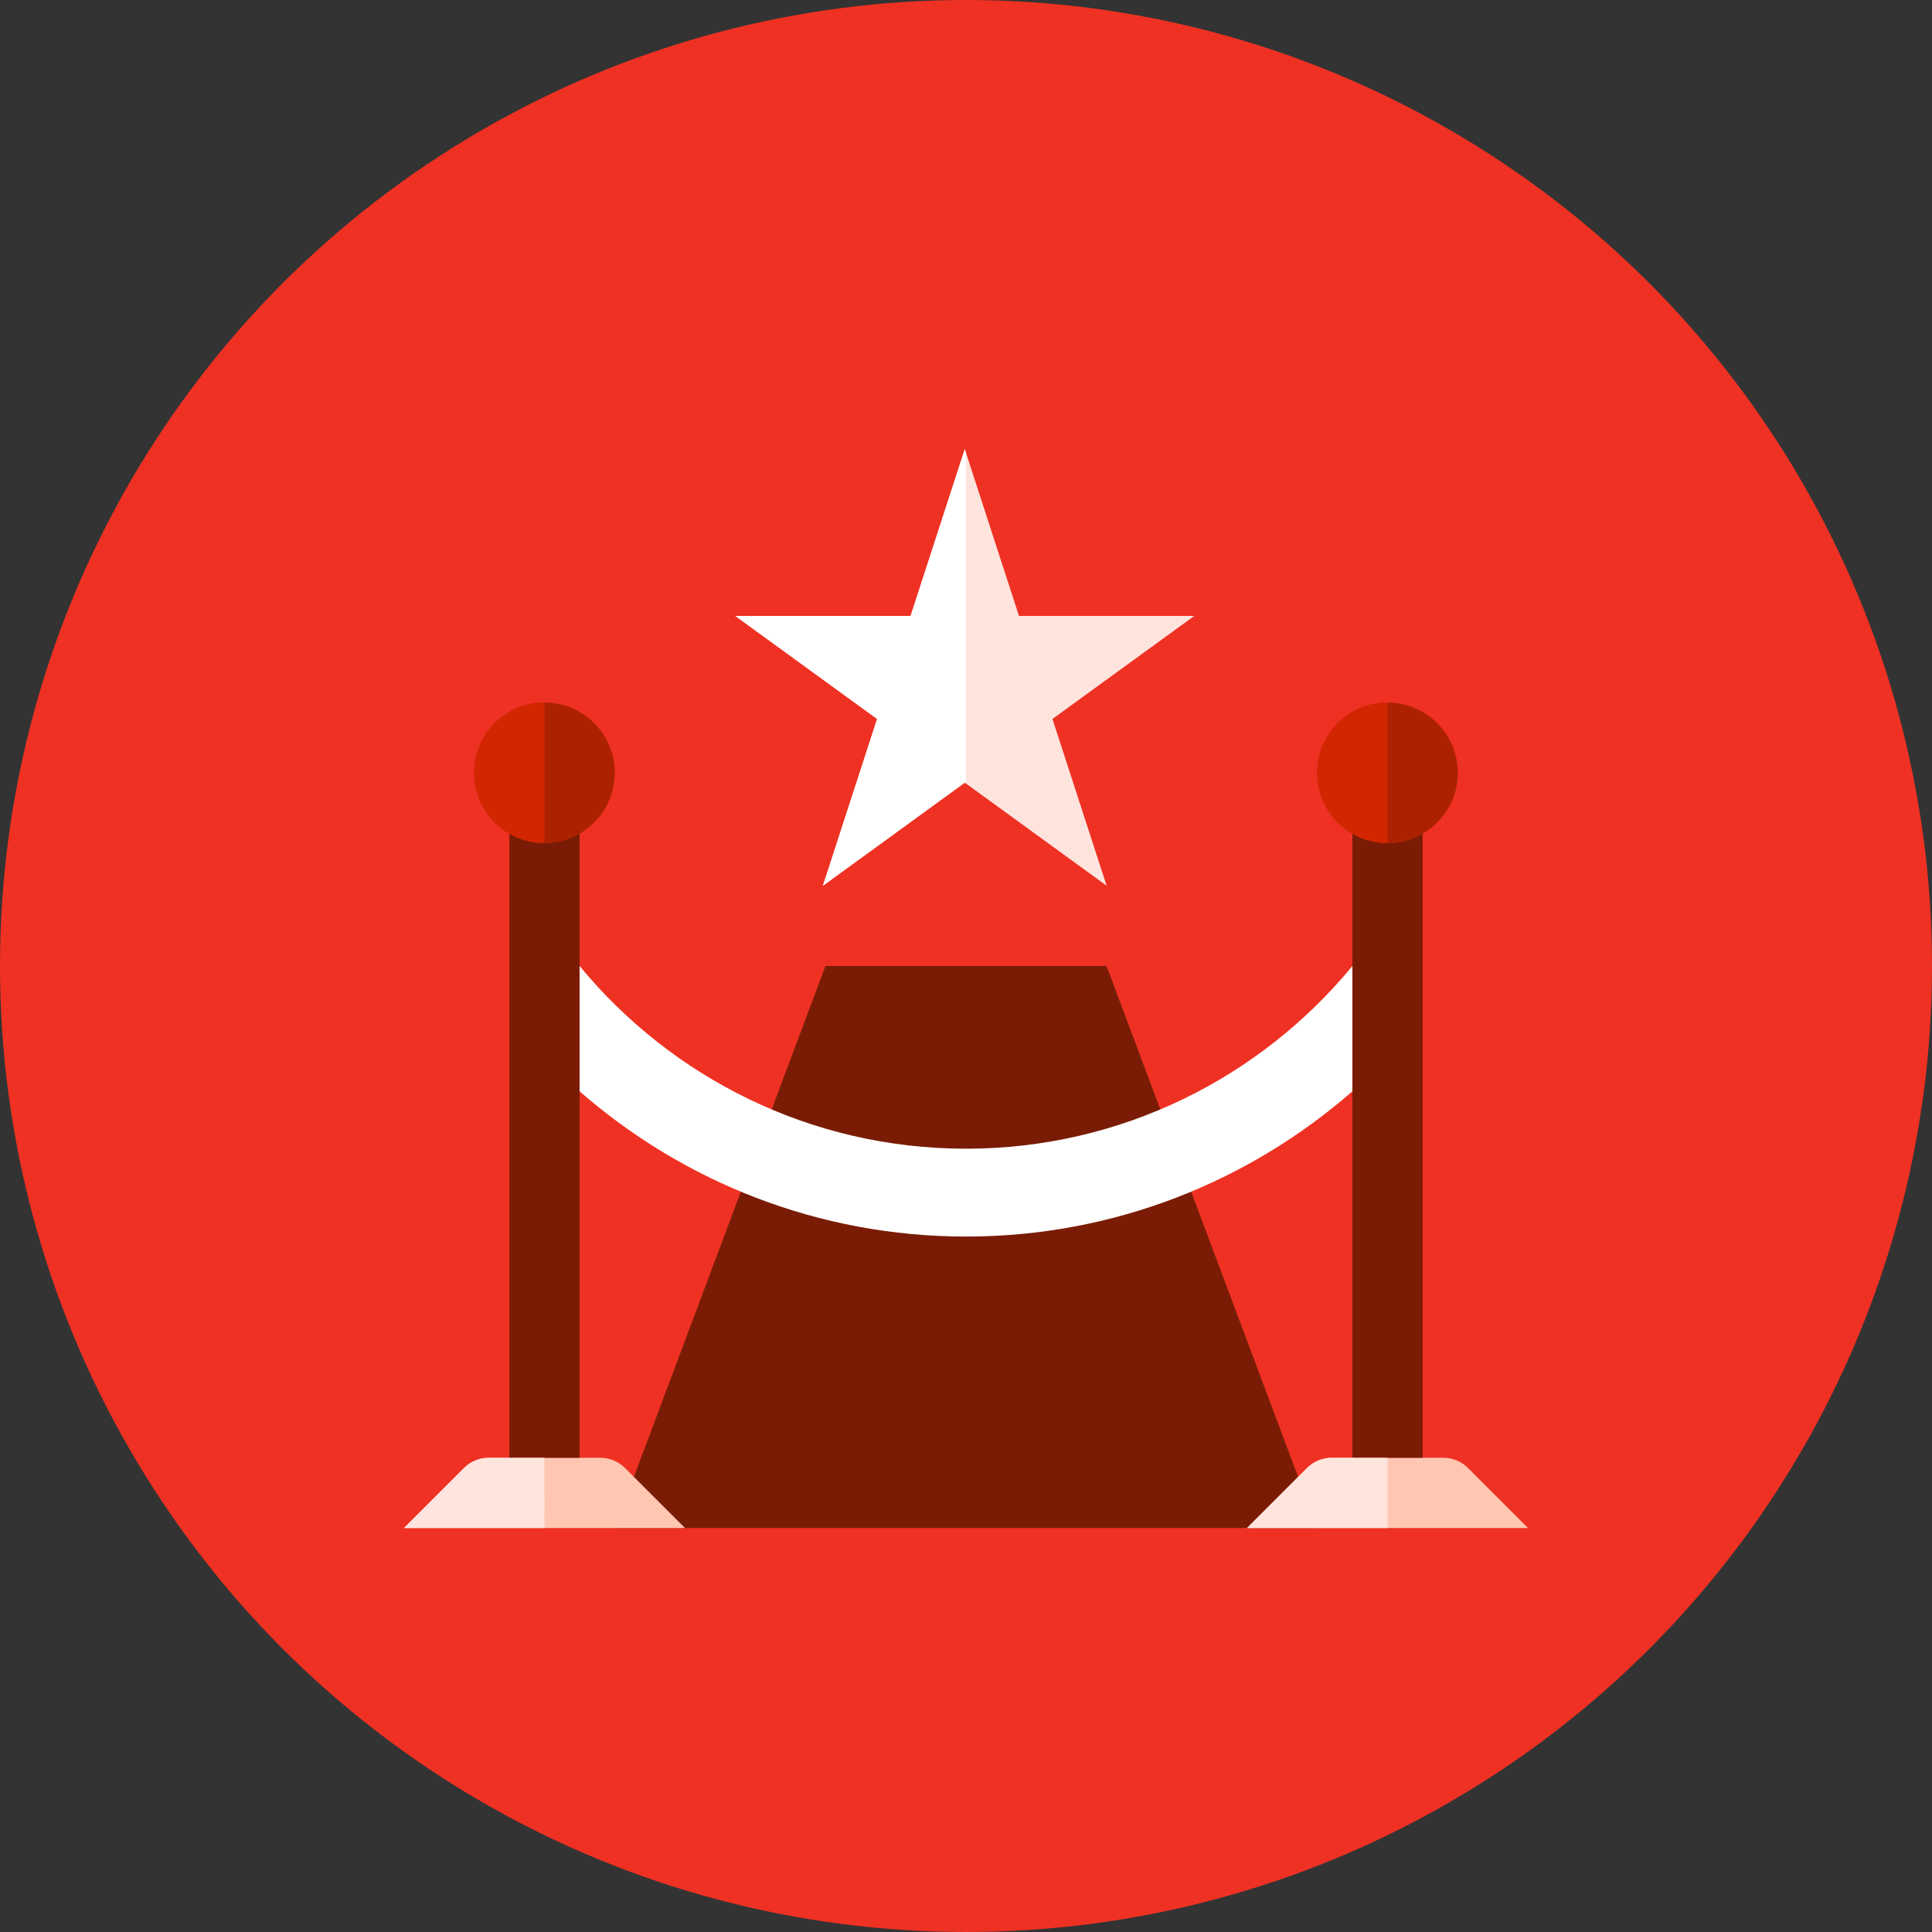 <?xml version="1.0" encoding="UTF-8"?> <!-- Generator: Adobe Illustrator 23.0.1, SVG Export Plug-In . SVG Version: 6.00 Build 0) --> <svg xmlns="http://www.w3.org/2000/svg" xmlns:xlink="http://www.w3.org/1999/xlink" id="Layer_1" x="0px" y="0px" viewBox="0 0 512 512" xml:space="preserve"><rect x="0" y="0" width="512" height="512" fill="#333333" stroke="none"/> <circle fill="#EE3123" cx="256" cy="256" r="256"></circle> <polygon fill="#7A1C05" points="218.76,256 293.24,256 349.09,404.95 162.91,404.95 "></polygon> <polygon fill="#FFE4DE" points="255.68,119.02 270.04,163.22 316.51,163.22 278.91,190.53 293.27,234.73 255.68,207.41 218.08,234.73 232.44,190.53 194.85,163.22 241.32,163.22 "></polygon> <g> <path fill="#FFC7B2" d="M389.05,389.05c-1.74-1.74-4.12-2.73-6.58-2.73h-29.53c-2.47,0-4.84,0.98-6.58,2.73l-15.89,15.89h74.47 L389.05,389.05z"></path> <path fill="#FFC7B2" d="M165.64,389.05c-1.74-1.74-4.12-2.73-6.58-2.73h-29.53c-2.47,0-4.84,0.98-6.58,2.73l-15.89,15.89h74.47 L165.64,389.05z"></path> </g> <path fill="#FFFFFF" d="M256,304.42c-41.19,0-78.05-18.87-102.4-48.42v33.21c27.42,23.94,63.23,38.49,102.4,38.49 s74.98-14.55,102.4-38.49V256C334.05,285.55,297.19,304.42,256,304.42z"></path> <path fill="#7A1C05" d="M367.71,223.42c-3.41,0-6.56-0.98-9.31-2.58v165.49h18.62V220.84C374.27,222.44,371.12,223.42,367.71,223.42 z"></path> <circle fill="#AC2200" cx="367.71" cy="204.8" r="18.62"></circle> <path fill="#7A1C05" d="M144.29,223.42c-3.41,0-6.56-0.98-9.31-2.58v165.49h18.62V220.84C150.85,222.44,147.7,223.42,144.29,223.42z "></path> <circle fill="#AC2200" cx="144.29" cy="204.8" r="18.62"></circle> <path fill="#D22600" d="M125.67,204.8c0,10.28,8.34,18.62,18.62,18.62v-37.24C134.01,186.18,125.67,194.52,125.67,204.8z"></path> <path fill="#FFE4DE" d="M144.29,386.33h-14.76c-2.47,0-4.84,0.98-6.58,2.73l-15.89,15.89h37.24L144.29,386.33L144.29,386.33z"></path> <path fill="#D22600" d="M349.09,204.8c0,10.28,8.34,18.62,18.62,18.62v-37.24C357.43,186.18,349.09,194.52,349.09,204.8z"></path> <path fill="#FFE4DE" d="M367.71,386.33h-14.76c-2.47,0-4.84,0.98-6.58,2.73l-15.89,15.89h37.24L367.71,386.33L367.71,386.33z"></path> <polygon fill="#FFFFFF" points="256,120.01 255.68,119.02 241.32,163.22 194.85,163.22 232.44,190.53 218.08,234.73 255.68,207.41 256,207.64 "></polygon> </svg> 